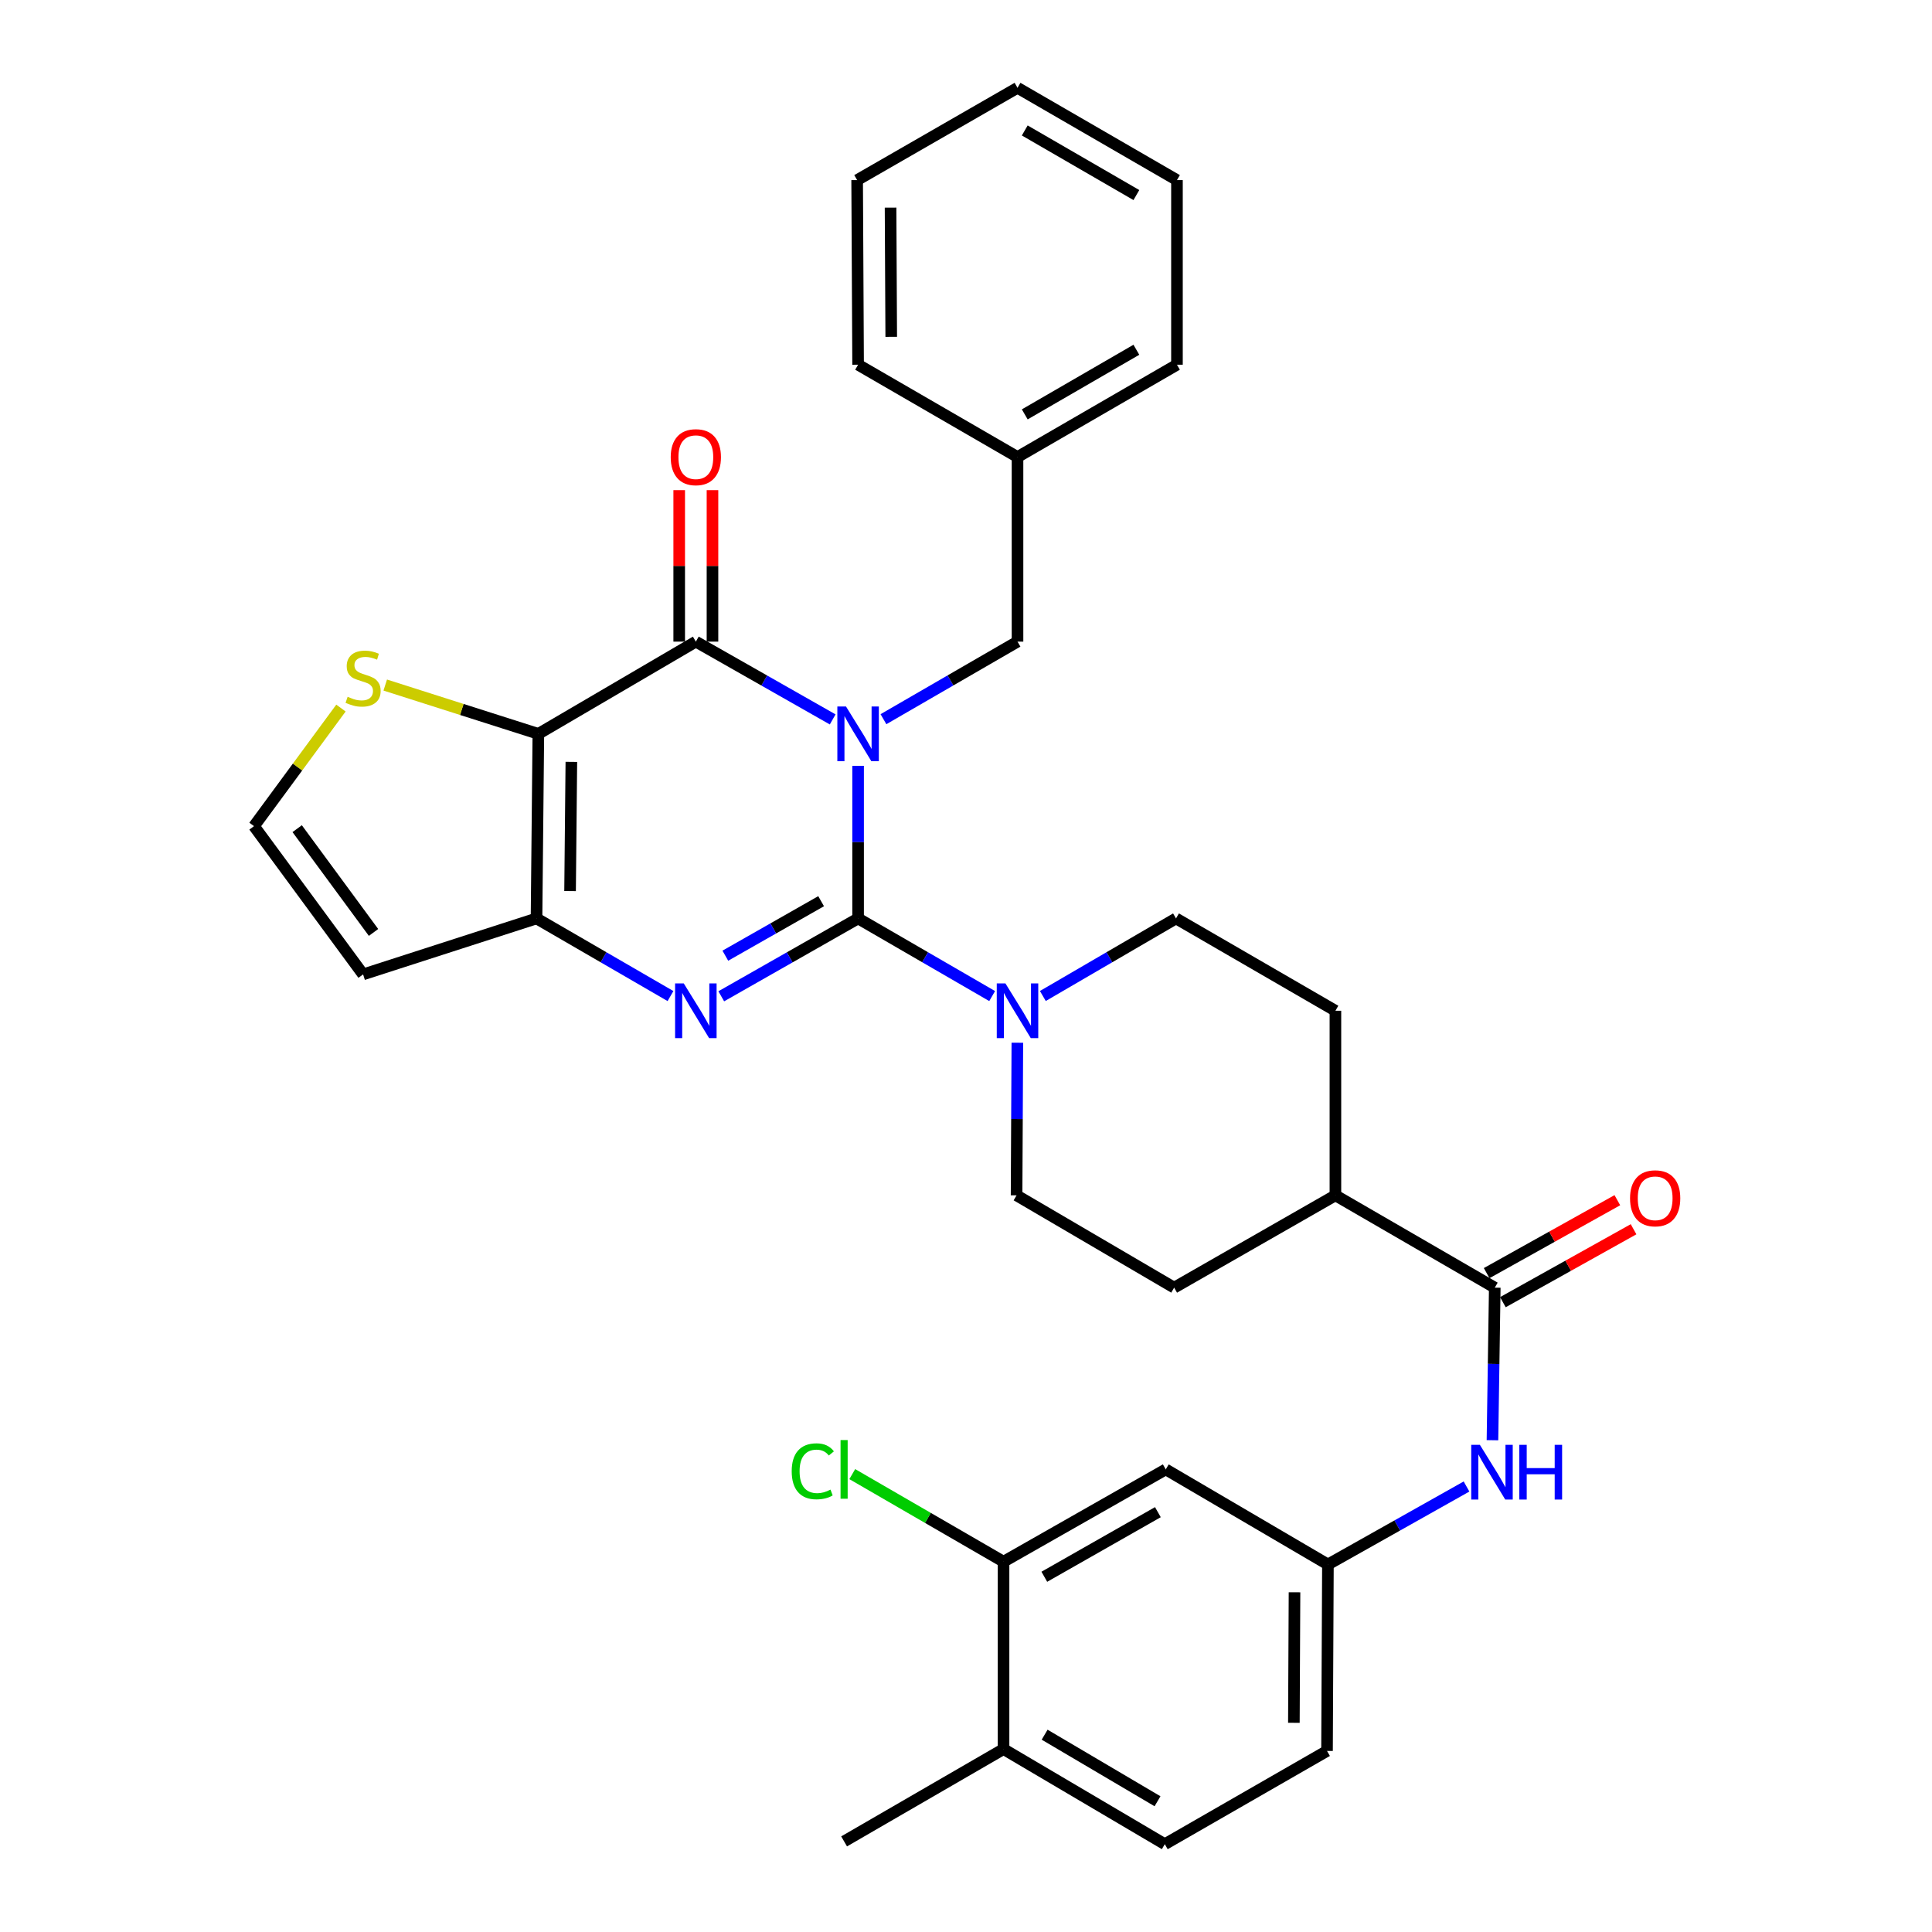 <?xml version='1.0' encoding='iso-8859-1'?>
<svg version='1.1' baseProfile='full'
              xmlns='http://www.w3.org/2000/svg'
                      xmlns:rdkit='http://www.rdkit.org/xml'
                      xmlns:xlink='http://www.w3.org/1999/xlink'
                  xml:space='preserve'
width='1000px' height='1000px' viewBox='0 0 1000 1000'>
<!-- END OF HEADER -->
<rect style='opacity:1.0;fill:#FFFFFF;stroke:none' width='1000' height='1000' x='0' y='0'> </rect>
<path class='bond-0' d='M 444.151,396.393 L 444.151,435.886' style='fill:none;fill-rule:evenodd;stroke:#0000FF;stroke-width:6px;stroke-linecap:butt;stroke-linejoin:miter;stroke-opacity:1' />
<path class='bond-0' d='M 444.151,435.886 L 444.151,475.38' style='fill:none;fill-rule:evenodd;stroke:#000000;stroke-width:6px;stroke-linecap:butt;stroke-linejoin:miter;stroke-opacity:1' />
<path class='bond-1' d='M 430.996,372.367 L 395.581,352.237' style='fill:none;fill-rule:evenodd;stroke:#0000FF;stroke-width:6px;stroke-linecap:butt;stroke-linejoin:miter;stroke-opacity:1' />
<path class='bond-1' d='M 395.581,352.237 L 360.166,332.106' style='fill:none;fill-rule:evenodd;stroke:#000000;stroke-width:6px;stroke-linecap:butt;stroke-linejoin:miter;stroke-opacity:1' />
<path class='bond-8' d='M 457.275,372.252 L 491.969,352.179' style='fill:none;fill-rule:evenodd;stroke:#0000FF;stroke-width:6px;stroke-linecap:butt;stroke-linejoin:miter;stroke-opacity:1' />
<path class='bond-8' d='M 491.969,352.179 L 526.663,332.106' style='fill:none;fill-rule:evenodd;stroke:#000000;stroke-width:6px;stroke-linecap:butt;stroke-linejoin:miter;stroke-opacity:1' />
<path class='bond-2' d='M 444.151,475.38 L 408.737,495.53' style='fill:none;fill-rule:evenodd;stroke:#000000;stroke-width:6px;stroke-linecap:butt;stroke-linejoin:miter;stroke-opacity:1' />
<path class='bond-2' d='M 408.737,495.53 L 373.322,515.681' style='fill:none;fill-rule:evenodd;stroke:#0000FF;stroke-width:6px;stroke-linecap:butt;stroke-linejoin:miter;stroke-opacity:1' />
<path class='bond-2' d='M 425.009,466.455 L 400.219,480.56' style='fill:none;fill-rule:evenodd;stroke:#000000;stroke-width:6px;stroke-linecap:butt;stroke-linejoin:miter;stroke-opacity:1' />
<path class='bond-2' d='M 400.219,480.56 L 375.429,494.665' style='fill:none;fill-rule:evenodd;stroke:#0000FF;stroke-width:6px;stroke-linecap:butt;stroke-linejoin:miter;stroke-opacity:1' />
<path class='bond-5' d='M 444.151,475.38 L 478.845,495.472' style='fill:none;fill-rule:evenodd;stroke:#000000;stroke-width:6px;stroke-linecap:butt;stroke-linejoin:miter;stroke-opacity:1' />
<path class='bond-5' d='M 478.845,495.472 L 513.539,515.565' style='fill:none;fill-rule:evenodd;stroke:#0000FF;stroke-width:6px;stroke-linecap:butt;stroke-linejoin:miter;stroke-opacity:1' />
<path class='bond-3' d='M 360.166,332.106 L 278.65,379.845' style='fill:none;fill-rule:evenodd;stroke:#000000;stroke-width:6px;stroke-linecap:butt;stroke-linejoin:miter;stroke-opacity:1' />
<path class='bond-14' d='M 368.778,332.106 L 368.778,292.904' style='fill:none;fill-rule:evenodd;stroke:#000000;stroke-width:6px;stroke-linecap:butt;stroke-linejoin:miter;stroke-opacity:1' />
<path class='bond-14' d='M 368.778,292.904 L 368.778,253.701' style='fill:none;fill-rule:evenodd;stroke:#FF0000;stroke-width:6px;stroke-linecap:butt;stroke-linejoin:miter;stroke-opacity:1' />
<path class='bond-14' d='M 351.554,332.106 L 351.554,292.904' style='fill:none;fill-rule:evenodd;stroke:#000000;stroke-width:6px;stroke-linecap:butt;stroke-linejoin:miter;stroke-opacity:1' />
<path class='bond-14' d='M 351.554,292.904 L 351.554,253.701' style='fill:none;fill-rule:evenodd;stroke:#FF0000;stroke-width:6px;stroke-linecap:butt;stroke-linejoin:miter;stroke-opacity:1' />
<path class='bond-33' d='M 347.044,515.562 L 312.373,495.471' style='fill:none;fill-rule:evenodd;stroke:#0000FF;stroke-width:6px;stroke-linecap:butt;stroke-linejoin:miter;stroke-opacity:1' />
<path class='bond-33' d='M 312.373,495.471 L 277.703,475.38' style='fill:none;fill-rule:evenodd;stroke:#000000;stroke-width:6px;stroke-linecap:butt;stroke-linejoin:miter;stroke-opacity:1' />
<path class='bond-4' d='M 278.65,379.845 L 277.703,475.38' style='fill:none;fill-rule:evenodd;stroke:#000000;stroke-width:6px;stroke-linecap:butt;stroke-linejoin:miter;stroke-opacity:1' />
<path class='bond-4' d='M 295.731,394.346 L 295.068,461.22' style='fill:none;fill-rule:evenodd;stroke:#000000;stroke-width:6px;stroke-linecap:butt;stroke-linejoin:miter;stroke-opacity:1' />
<path class='bond-7' d='M 278.65,379.845 L 239.024,367.213' style='fill:none;fill-rule:evenodd;stroke:#000000;stroke-width:6px;stroke-linecap:butt;stroke-linejoin:miter;stroke-opacity:1' />
<path class='bond-7' d='M 239.024,367.213 L 199.398,354.581' style='fill:none;fill-rule:evenodd;stroke:#CCCC00;stroke-width:6px;stroke-linecap:butt;stroke-linejoin:miter;stroke-opacity:1' />
<path class='bond-10' d='M 277.703,475.38 L 187.938,504.344' style='fill:none;fill-rule:evenodd;stroke:#000000;stroke-width:6px;stroke-linecap:butt;stroke-linejoin:miter;stroke-opacity:1' />
<path class='bond-17' d='M 539.776,515.527 L 574.236,495.453' style='fill:none;fill-rule:evenodd;stroke:#0000FF;stroke-width:6px;stroke-linecap:butt;stroke-linejoin:miter;stroke-opacity:1' />
<path class='bond-17' d='M 574.236,495.453 L 608.696,475.38' style='fill:none;fill-rule:evenodd;stroke:#000000;stroke-width:6px;stroke-linecap:butt;stroke-linejoin:miter;stroke-opacity:1' />
<path class='bond-18' d='M 526.578,539.715 L 526.377,579.212' style='fill:none;fill-rule:evenodd;stroke:#0000FF;stroke-width:6px;stroke-linecap:butt;stroke-linejoin:miter;stroke-opacity:1' />
<path class='bond-18' d='M 526.377,579.212 L 526.175,618.71' style='fill:none;fill-rule:evenodd;stroke:#000000;stroke-width:6px;stroke-linecap:butt;stroke-linejoin:miter;stroke-opacity:1' />
<path class='bond-6' d='M 773.69,666.487 L 691.208,618.71' style='fill:none;fill-rule:evenodd;stroke:#000000;stroke-width:6px;stroke-linecap:butt;stroke-linejoin:miter;stroke-opacity:1' />
<path class='bond-9' d='M 773.69,666.487 L 773.093,705.971' style='fill:none;fill-rule:evenodd;stroke:#000000;stroke-width:6px;stroke-linecap:butt;stroke-linejoin:miter;stroke-opacity:1' />
<path class='bond-9' d='M 773.093,705.971 L 772.496,745.454' style='fill:none;fill-rule:evenodd;stroke:#0000FF;stroke-width:6px;stroke-linecap:butt;stroke-linejoin:miter;stroke-opacity:1' />
<path class='bond-19' d='M 777.887,674.007 L 811.708,655.132' style='fill:none;fill-rule:evenodd;stroke:#000000;stroke-width:6px;stroke-linecap:butt;stroke-linejoin:miter;stroke-opacity:1' />
<path class='bond-19' d='M 811.708,655.132 L 845.529,636.257' style='fill:none;fill-rule:evenodd;stroke:#FF0000;stroke-width:6px;stroke-linecap:butt;stroke-linejoin:miter;stroke-opacity:1' />
<path class='bond-19' d='M 769.494,658.967 L 803.315,640.092' style='fill:none;fill-rule:evenodd;stroke:#000000;stroke-width:6px;stroke-linecap:butt;stroke-linejoin:miter;stroke-opacity:1' />
<path class='bond-19' d='M 803.315,640.092 L 837.135,621.217' style='fill:none;fill-rule:evenodd;stroke:#FF0000;stroke-width:6px;stroke-linecap:butt;stroke-linejoin:miter;stroke-opacity:1' />
<path class='bond-12' d='M 176.477,366.493 L 153.975,397.052' style='fill:none;fill-rule:evenodd;stroke:#CCCC00;stroke-width:6px;stroke-linecap:butt;stroke-linejoin:miter;stroke-opacity:1' />
<path class='bond-12' d='M 153.975,397.052 L 131.473,427.612' style='fill:none;fill-rule:evenodd;stroke:#000000;stroke-width:6px;stroke-linecap:butt;stroke-linejoin:miter;stroke-opacity:1' />
<path class='bond-26' d='M 526.663,332.106 L 526.663,236.553' style='fill:none;fill-rule:evenodd;stroke:#000000;stroke-width:6px;stroke-linecap:butt;stroke-linejoin:miter;stroke-opacity:1' />
<path class='bond-15' d='M 759.07,769.414 L 723.201,789.592' style='fill:none;fill-rule:evenodd;stroke:#0000FF;stroke-width:6px;stroke-linecap:butt;stroke-linejoin:miter;stroke-opacity:1' />
<path class='bond-15' d='M 723.201,789.592 L 687.332,809.77' style='fill:none;fill-rule:evenodd;stroke:#000000;stroke-width:6px;stroke-linecap:butt;stroke-linejoin:miter;stroke-opacity:1' />
<path class='bond-34' d='M 187.938,504.344 L 131.473,427.612' style='fill:none;fill-rule:evenodd;stroke:#000000;stroke-width:6px;stroke-linecap:butt;stroke-linejoin:miter;stroke-opacity:1' />
<path class='bond-34' d='M 193.341,482.626 L 153.815,428.914' style='fill:none;fill-rule:evenodd;stroke:#000000;stroke-width:6px;stroke-linecap:butt;stroke-linejoin:miter;stroke-opacity:1' />
<path class='bond-11' d='M 519.429,808.325 L 603.395,760.558' style='fill:none;fill-rule:evenodd;stroke:#000000;stroke-width:6px;stroke-linecap:butt;stroke-linejoin:miter;stroke-opacity:1' />
<path class='bond-11' d='M 540.541,816.131 L 599.317,782.694' style='fill:none;fill-rule:evenodd;stroke:#000000;stroke-width:6px;stroke-linecap:butt;stroke-linejoin:miter;stroke-opacity:1' />
<path class='bond-24' d='M 519.429,808.325 L 480.28,785.664' style='fill:none;fill-rule:evenodd;stroke:#000000;stroke-width:6px;stroke-linecap:butt;stroke-linejoin:miter;stroke-opacity:1' />
<path class='bond-24' d='M 480.28,785.664 L 441.132,763.003' style='fill:none;fill-rule:evenodd;stroke:#00CC00;stroke-width:6px;stroke-linecap:butt;stroke-linejoin:miter;stroke-opacity:1' />
<path class='bond-37' d='M 519.429,808.325 L 519.429,905.324' style='fill:none;fill-rule:evenodd;stroke:#000000;stroke-width:6px;stroke-linecap:butt;stroke-linejoin:miter;stroke-opacity:1' />
<path class='bond-13' d='M 603.395,760.558 L 687.332,809.77' style='fill:none;fill-rule:evenodd;stroke:#000000;stroke-width:6px;stroke-linecap:butt;stroke-linejoin:miter;stroke-opacity:1' />
<path class='bond-25' d='M 687.332,809.77 L 686.863,906.281' style='fill:none;fill-rule:evenodd;stroke:#000000;stroke-width:6px;stroke-linecap:butt;stroke-linejoin:miter;stroke-opacity:1' />
<path class='bond-25' d='M 670.038,824.163 L 669.71,891.72' style='fill:none;fill-rule:evenodd;stroke:#000000;stroke-width:6px;stroke-linecap:butt;stroke-linejoin:miter;stroke-opacity:1' />
<path class='bond-16' d='M 691.208,618.71 L 607.739,666.487' style='fill:none;fill-rule:evenodd;stroke:#000000;stroke-width:6px;stroke-linecap:butt;stroke-linejoin:miter;stroke-opacity:1' />
<path class='bond-35' d='M 691.208,618.71 L 691.208,523.166' style='fill:none;fill-rule:evenodd;stroke:#000000;stroke-width:6px;stroke-linecap:butt;stroke-linejoin:miter;stroke-opacity:1' />
<path class='bond-21' d='M 608.696,475.38 L 691.208,523.166' style='fill:none;fill-rule:evenodd;stroke:#000000;stroke-width:6px;stroke-linecap:butt;stroke-linejoin:miter;stroke-opacity:1' />
<path class='bond-22' d='M 526.175,618.71 L 607.739,666.487' style='fill:none;fill-rule:evenodd;stroke:#000000;stroke-width:6px;stroke-linecap:butt;stroke-linejoin:miter;stroke-opacity:1' />
<path class='bond-20' d='M 519.429,905.324 L 602.897,954.545' style='fill:none;fill-rule:evenodd;stroke:#000000;stroke-width:6px;stroke-linecap:butt;stroke-linejoin:miter;stroke-opacity:1' />
<path class='bond-20' d='M 540.698,897.871 L 599.126,932.326' style='fill:none;fill-rule:evenodd;stroke:#000000;stroke-width:6px;stroke-linecap:butt;stroke-linejoin:miter;stroke-opacity:1' />
<path class='bond-27' d='M 519.429,905.324 L 436.908,953.101' style='fill:none;fill-rule:evenodd;stroke:#000000;stroke-width:6px;stroke-linecap:butt;stroke-linejoin:miter;stroke-opacity:1' />
<path class='bond-23' d='M 602.897,954.545 L 686.863,906.281' style='fill:none;fill-rule:evenodd;stroke:#000000;stroke-width:6px;stroke-linecap:butt;stroke-linejoin:miter;stroke-opacity:1' />
<path class='bond-28' d='M 526.663,236.553 L 609.194,188.776' style='fill:none;fill-rule:evenodd;stroke:#000000;stroke-width:6px;stroke-linecap:butt;stroke-linejoin:miter;stroke-opacity:1' />
<path class='bond-28' d='M 530.413,214.48 L 588.185,181.036' style='fill:none;fill-rule:evenodd;stroke:#000000;stroke-width:6px;stroke-linecap:butt;stroke-linejoin:miter;stroke-opacity:1' />
<path class='bond-29' d='M 526.663,236.553 L 444.151,188.776' style='fill:none;fill-rule:evenodd;stroke:#000000;stroke-width:6px;stroke-linecap:butt;stroke-linejoin:miter;stroke-opacity:1' />
<path class='bond-31' d='M 609.194,188.776 L 609.194,93.222' style='fill:none;fill-rule:evenodd;stroke:#000000;stroke-width:6px;stroke-linecap:butt;stroke-linejoin:miter;stroke-opacity:1' />
<path class='bond-30' d='M 444.151,188.776 L 443.654,93.222' style='fill:none;fill-rule:evenodd;stroke:#000000;stroke-width:6px;stroke-linecap:butt;stroke-linejoin:miter;stroke-opacity:1' />
<path class='bond-30' d='M 461.3,174.353 L 460.952,107.465' style='fill:none;fill-rule:evenodd;stroke:#000000;stroke-width:6px;stroke-linecap:butt;stroke-linejoin:miter;stroke-opacity:1' />
<path class='bond-32' d='M 443.654,93.222 L 526.663,45.455' style='fill:none;fill-rule:evenodd;stroke:#000000;stroke-width:6px;stroke-linecap:butt;stroke-linejoin:miter;stroke-opacity:1' />
<path class='bond-36' d='M 609.194,93.222 L 526.663,45.455' style='fill:none;fill-rule:evenodd;stroke:#000000;stroke-width:6px;stroke-linecap:butt;stroke-linejoin:miter;stroke-opacity:1' />
<path class='bond-36' d='M 588.186,100.964 L 530.415,67.527' style='fill:none;fill-rule:evenodd;stroke:#000000;stroke-width:6px;stroke-linecap:butt;stroke-linejoin:miter;stroke-opacity:1' />
<path  class='atom-0' d='M 437.891 365.685
L 447.171 380.685
Q 448.091 382.165, 449.571 384.845
Q 451.051 387.525, 451.131 387.685
L 451.131 365.685
L 454.891 365.685
L 454.891 394.005
L 451.011 394.005
L 441.051 377.605
Q 439.891 375.685, 438.651 373.485
Q 437.451 371.285, 437.091 370.605
L 437.091 394.005
L 433.411 394.005
L 433.411 365.685
L 437.891 365.685
' fill='#0000FF'/>
<path  class='atom-3' d='M 353.906 509.006
L 363.186 524.006
Q 364.106 525.486, 365.586 528.166
Q 367.066 530.846, 367.146 531.006
L 367.146 509.006
L 370.906 509.006
L 370.906 537.326
L 367.026 537.326
L 357.066 520.926
Q 355.906 519.006, 354.666 516.806
Q 353.466 514.606, 353.106 513.926
L 353.106 537.326
L 349.426 537.326
L 349.426 509.006
L 353.906 509.006
' fill='#0000FF'/>
<path  class='atom-6' d='M 520.403 509.006
L 529.683 524.006
Q 530.603 525.486, 532.083 528.166
Q 533.563 530.846, 533.643 531.006
L 533.643 509.006
L 537.403 509.006
L 537.403 537.326
L 533.523 537.326
L 523.563 520.926
Q 522.403 519.006, 521.163 516.806
Q 519.963 514.606, 519.603 513.926
L 519.603 537.326
L 515.923 537.326
L 515.923 509.006
L 520.403 509.006
' fill='#0000FF'/>
<path  class='atom-8' d='M 179.938 360.648
Q 180.258 360.768, 181.578 361.328
Q 182.898 361.888, 184.338 362.248
Q 185.818 362.568, 187.258 362.568
Q 189.938 362.568, 191.498 361.288
Q 193.058 359.968, 193.058 357.688
Q 193.058 356.128, 192.258 355.168
Q 191.498 354.208, 190.298 353.688
Q 189.098 353.168, 187.098 352.568
Q 184.578 351.808, 183.058 351.088
Q 181.578 350.368, 180.498 348.848
Q 179.458 347.328, 179.458 344.768
Q 179.458 341.208, 181.858 339.008
Q 184.298 336.808, 189.098 336.808
Q 192.378 336.808, 196.098 338.368
L 195.178 341.448
Q 191.778 340.048, 189.218 340.048
Q 186.458 340.048, 184.938 341.208
Q 183.418 342.328, 183.458 344.288
Q 183.458 345.808, 184.218 346.728
Q 185.018 347.648, 186.138 348.168
Q 187.298 348.688, 189.218 349.288
Q 191.778 350.088, 193.298 350.888
Q 194.818 351.688, 195.898 353.328
Q 197.018 354.928, 197.018 357.688
Q 197.018 361.608, 194.378 363.728
Q 191.778 365.808, 187.418 365.808
Q 184.898 365.808, 182.978 365.248
Q 181.098 364.728, 178.858 363.808
L 179.938 360.648
' fill='#CCCC00'/>
<path  class='atom-10' d='M 765.986 747.843
L 775.266 762.843
Q 776.186 764.323, 777.666 767.003
Q 779.146 769.683, 779.226 769.843
L 779.226 747.843
L 782.986 747.843
L 782.986 776.163
L 779.106 776.163
L 769.146 759.763
Q 767.986 757.843, 766.746 755.643
Q 765.546 753.443, 765.186 752.763
L 765.186 776.163
L 761.506 776.163
L 761.506 747.843
L 765.986 747.843
' fill='#0000FF'/>
<path  class='atom-10' d='M 786.386 747.843
L 790.226 747.843
L 790.226 759.883
L 804.706 759.883
L 804.706 747.843
L 808.546 747.843
L 808.546 776.163
L 804.706 776.163
L 804.706 763.083
L 790.226 763.083
L 790.226 776.163
L 786.386 776.163
L 786.386 747.843
' fill='#0000FF'/>
<path  class='atom-15' d='M 347.166 236.633
Q 347.166 229.833, 350.526 226.033
Q 353.886 222.233, 360.166 222.233
Q 366.446 222.233, 369.806 226.033
Q 373.166 229.833, 373.166 236.633
Q 373.166 243.513, 369.766 247.433
Q 366.366 251.313, 360.166 251.313
Q 353.926 251.313, 350.526 247.433
Q 347.166 243.553, 347.166 236.633
M 360.166 248.113
Q 364.486 248.113, 366.806 245.233
Q 369.166 242.313, 369.166 236.633
Q 369.166 231.073, 366.806 228.273
Q 364.486 225.433, 360.166 225.433
Q 355.846 225.433, 353.486 228.233
Q 351.166 231.033, 351.166 236.633
Q 351.166 242.353, 353.486 245.233
Q 355.846 248.113, 360.166 248.113
' fill='#FF0000'/>
<path  class='atom-20' d='M 843.709 620.235
Q 843.709 613.435, 847.069 609.635
Q 850.429 605.835, 856.709 605.835
Q 862.989 605.835, 866.349 609.635
Q 869.709 613.435, 869.709 620.235
Q 869.709 627.115, 866.309 631.035
Q 862.909 634.915, 856.709 634.915
Q 850.469 634.915, 847.069 631.035
Q 843.709 627.155, 843.709 620.235
M 856.709 631.715
Q 861.029 631.715, 863.349 628.835
Q 865.709 625.915, 865.709 620.235
Q 865.709 614.675, 863.349 611.875
Q 861.029 609.035, 856.709 609.035
Q 852.389 609.035, 850.029 611.835
Q 847.709 614.635, 847.709 620.235
Q 847.709 625.955, 850.029 628.835
Q 852.389 631.715, 856.709 631.715
' fill='#FF0000'/>
<path  class='atom-25' d='M 409.788 761.538
Q 409.788 754.498, 413.068 750.818
Q 416.388 747.098, 422.668 747.098
Q 428.508 747.098, 431.628 751.218
L 428.988 753.378
Q 426.708 750.378, 422.668 750.378
Q 418.388 750.378, 416.108 753.258
Q 413.868 756.098, 413.868 761.538
Q 413.868 767.138, 416.188 770.018
Q 418.548 772.898, 423.108 772.898
Q 426.228 772.898, 429.868 771.018
L 430.988 774.018
Q 429.508 774.978, 427.268 775.538
Q 425.028 776.098, 422.548 776.098
Q 416.388 776.098, 413.068 772.338
Q 409.788 768.578, 409.788 761.538
' fill='#00CC00'/>
<path  class='atom-25' d='M 435.068 745.378
L 438.748 745.378
L 438.748 775.738
L 435.068 775.738
L 435.068 745.378
' fill='#00CC00'/>
</svg>
